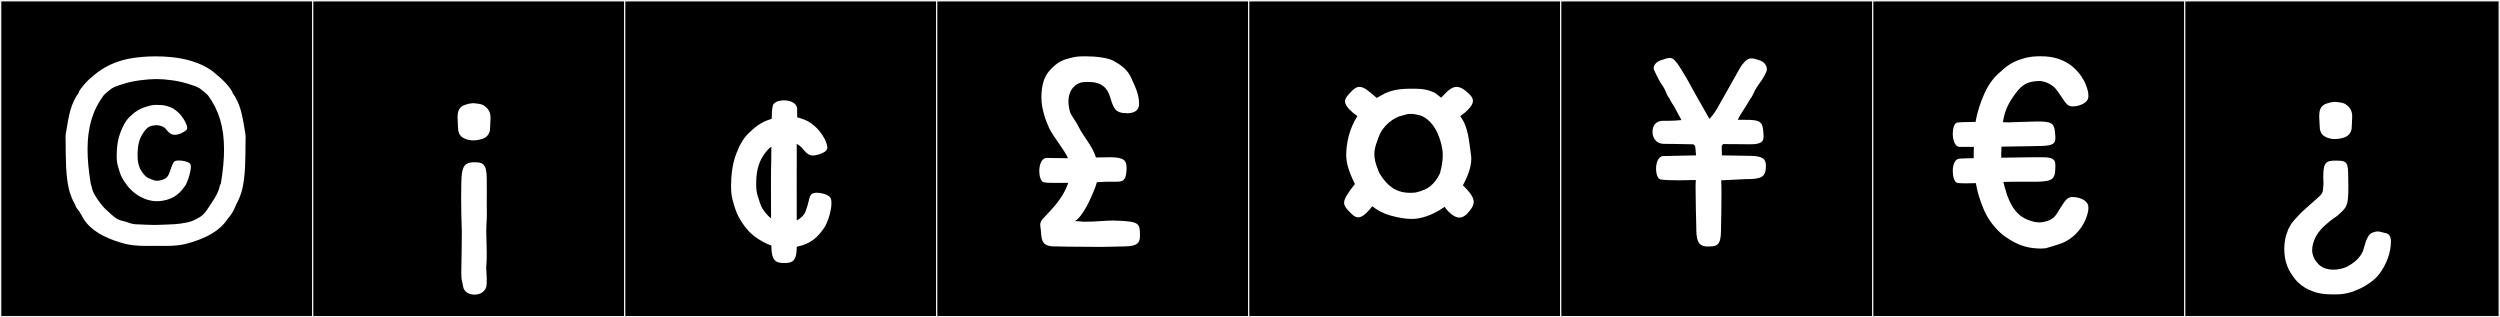<?xml version="1.0" encoding="utf-8"?>
<!-- Generator: Adobe Illustrator 16.0.4, SVG Export Plug-In . SVG Version: 6.00 Build 0)  -->
<!DOCTYPE svg PUBLIC "-//W3C//DTD SVG 1.1//EN" "http://www.w3.org/Graphics/SVG/1.1/DTD/svg11.dtd">
<svg version="1.1" id="Layer_1" xmlns="http://www.w3.org/2000/svg" xmlns:xlink="http://www.w3.org/1999/xlink" x="0px" y="0px"
	 width="1891px" height="240px" viewBox="0 0 1891 240" enable-background="new 0 0 1891 240" xml:space="preserve">
<rect x="0" y="0" width="1891" height="240" fill="#808080" stroke="none"/>
<g>
	<rect y="1" width="238" height="239"/>
	<g>
		<path fill="#F2F2F2" d="M238,1v238H1V1H238 M239,0H0v240h239V0L239,0z"/>
	</g>
</g>
<g>
	<rect x="236" y="1" width="238" height="239"/>
	<g>
		<path fill="#F2F2F2" d="M474,1v238H237V1H474 M475,0H236v240h239V0L475,0z"/>
	</g>
</g>
<g>
	<rect x="472" y="1" width="238" height="239"/>
	<g>
		<path fill="#F2F2F2" d="M710,1v238H473V1H710 M711,0H472v240h239V0L711,0z"/>
	</g>
</g>
<g>
	<rect x="708" y="1" width="238" height="239"/>
	<g>
		<path fill="#F2F2F2" d="M946,1v238H709V1H946 M947,0H708v240h239V0L947,0z"/>
	</g>
</g>
<g>
	<rect x="944" y="1" width="238" height="239"/>
	<g>
		<path fill="#F2F2F2" d="M1182,1v238H945V1H1182 M1183,0H944v240h239V0L1183,0z"/>
	</g>
</g>
<g>
	<rect x="1180" y="1" width="238" height="239"/>
	<g>
		<path fill="#F2F2F2" d="M1418,1v238h-237V1H1418 M1419,0h-239v240h239V0L1419,0z"/>
	</g>
</g>
<g>
	<rect x="1416" y="1" width="238" height="239"/>
	<g>
		<path fill="#F2F2F2" d="M1654,1v238h-237V1H1654 M1655,0h-239v240h239V0L1655,0z"/>
	</g>
</g>
<g>
	<rect x="1652" y="1" width="238" height="239"/>
	<g>
		<path fill="#F2F2F2" d="M1890,1v238h-237V1H1890 M1891,0h-239v240h239V0L1891,0z"/>
	</g>
</g>
<g>
	<path fill="#FFFFFF" d="M117.668,42.627c8.026,0,15.135,0.777,19.89,1.727c10.667,2.128,19.878,6.045,26.476,12.283
		c2.889,2.362,5.857,5.047,8.211,7.941c1.001,1.23,3.511,4.242,3.694,5.768c5.896,8.145,7.298,16.197,9.637,30.674
		c0.16,0.992,0.206,2.156,0.206,3.369c0,1.284-0.052,2.621-0.075,3.857c-0.082,12.393-0.07,24.41-2.459,34.848
		c-0.741,3.238-2.806,8.619-4.568,11.482c-2.206,5.656-3.629,7.615-6.589,11.081c-5.794,9.017-15.872,14.03-26.944,17.523
		c-7.923,2.5-13.165,2.829-19.947,2.829c-2.176,0-4.512-0.034-7.145-0.041c-2.634,0.007-5.013,0.041-7.257,0.041
		c-6.991,0-12.663-0.329-20.586-2.829c-11.072-3.493-21.15-8.507-26.944-17.523c-6.055-11.081-4.383-5.425-6.589-11.081
		c-1.763-2.863-3.827-8.244-4.568-11.482c-2.389-10.438-2.378-22.455-2.459-34.848c-0.023-1.236-0.075-2.573-0.075-3.857
		c0-1.213,0.046-2.377,0.206-3.369c2.339-14.477,3.741-22.529,9.637-30.674c0.183-1.525,2.693-4.537,3.694-5.768
		c2.354-2.895,5.322-5.579,8.211-7.941c7.028-5.748,15.264-10.143,26.476-12.283C104.524,43.104,111.378,42.627,117.668,42.627z
		 M131.999,169.591c3.305-0.296,5.064-0.458,8.466-1.132c4.961-0.98,6.227-1.697,10.766-4.32c1.916-1.107,3.574-2.849,5.599-5.801
		c3.716-5.789,8.245-11.387,9.484-17.968c0.119-0.633,0.679-1.092,0.776-1.681c1.586-9.592,2.378-18.072,2.378-25.675
		c0-17.104-4.007-29.771-11.994-40.674c-0.869-1.073-1.896-1.794-2.862-2.768c-1.813-1.044-2.367-2.349-4.968-3.478
		c-2.082-1.152-4.387-1.637-6.877-2.499c-7.448-2.58-17.854-3.788-24.22-3.788c-0.066,0-0.131,0-0.196,0c-0.065,0-0.131,0-0.197,0
		c-6.387,0-17.783,1.206-25.23,3.788c-2.489,0.862-4.794,1.347-6.877,2.499c-2.6,1.129-3.154,2.434-4.967,3.478
		c-0.966,0.974-1.993,1.694-2.862,2.768C70.23,83.244,66.224,95.91,66.224,113.015c0,7.603,0.792,16.083,2.377,25.675
		c0.097,0.589,0.783,2.576,0.898,3.21c0.712,3.916,3.204,7.476,6.764,12.282c2.131,2.876,4.37,4.84,6.041,6.291
		c3.177,2.76,5.512,5.639,10.473,6.621c3.402,0.672,5.832,2.201,9.137,2.497c3.203,0.287,14.75,0.562,14.75,0.562
		S128.796,169.878,131.999,169.591z M140.701,93.469c0,0,0.886,1.824,0.886,3.342c0,0.195-0.015,0.385-0.047,0.565
		c-0.245,1.343-3.986,3.39-6.026,4.026c-1.245,0.389-2.335,0.59-3.326,0.59c-2.292,0-4.046-1.077-5.925-3.404
		c-1.009-1.249-2.058-3.36-7.676-3.941c-5.304,0.453-6.922,0.932-10.459,6.207c-3.095,4.616-3.946,9.633-4.057,15.346
		c-0.007,0.346-0.01,0.68-0.01,1.002c0,2.744,0.222,4.617,0.307,5.042c0.552,2.747,1.04,5.066,3.129,7.936
		c1.892,2.599,3.085,4.004,6.315,5.192c2.016,0.742,3.213,1.366,4.993,1.366c0.56,0,1.177-0.062,1.896-0.201
		c3.112-0.603,5.796-1.673,7.07-4.995l1.214-3.141c0.763-2.312,1.71-5.338,3.092-6.375c0.589-0.441,1.763-0.641,3.156-0.641
		c3.093,0,7.268,0.979,8.538,2.44c0.43,0.495,0.593,1.33,0.593,2.324c0,2.071-0.708,4.831-1.18,6.62
		c-0.711,2.99-2.562,6.836-2.562,6.836c-4.041,6.16-8.406,10.573-17.28,12.16c-1.606,0.288-3.159,0.424-4.66,0.424
		c-4.679,0-8.859-1.315-12.629-3.436c-5.092-2.865-8.528-6.178-11.929-11.291c-2.578-3.877-3.342-6.309-4.49-10.234
		c-0.781-2.674-1.391-4.768-1.391-9.321c0-1.201,0.042-2.573,0.135-4.173c0.263-4.528,0.942-9.112,2.919-14.109
		c1.773-4.482,3.95-8.959,7.986-12.365c3.276-3.211,7.394-5.53,12.135-6.791c2.871-0.996,5.526-1.135,6.79-1.135
		c0.491,0,0.772,0.021,0.772,0.021h0.001c0.098,0,4.854,0.004,7.193,0.797c4.477,1.52,5.226,1.89,8.607,4.846
		C137.522,87.394,140.43,92.25,140.701,93.469z"/>
	<path fill="#FFFFFF" d="M352.767,105.34c-3.997-1.407-5.457-3.291-6.172-6.807l-0.002-0.068c0,0-0.456-6.604-0.503-9.816
		c0.053-4.129,1.019-6.343,2.858-7.855c1.622-1.333,2.1-1.172,5.686-2.371c0.102-0.035,3.236-0.375,3.355-0.402
		c0.119,0.027,3.541,0.387,3.646,0.402c3.473,0.488,4.242,1.216,5.864,2.549c1.839,1.513,3.517,3.904,3.569,8.033
		c-0.047,3.213-0.502,9.816-0.502,9.816l-0.002,0.068c-0.828,3.16-2.79,5.496-6.706,6.451c-1.558,0.38-2.63,0.729-5.629,0.818
		C356.066,106.223,354.248,105.861,352.767,105.34z M348.816,149.35c0-4.013,0.042-7.844,0.13-11.353
		c0.247-9.786,1.25-14.431,7.645-15.169c1.048-0.047,2.029-0.086,2.942-0.086c5.612,0,8.641,1.5,8.641,12.215
		c0.033,2.83,0.057,6.463,0.057,9.996c0,2.452-0.011,4.855-0.039,6.911c-0.007,0.513-0.01,1.043-0.01,1.585
		c0,2.609,0.067,5.512,0.067,8.305c0,2.613-0.058,5.131-0.284,7.221l-0.15,5.518l0.356,16.91c0,8.606-0.406,8.657-0.406,11.254
		c0,1.209,0.088,2.971,0.346,6.404c0.053,0.711,0.072,1.391,0.072,2.043c0,1.327-0.076,2.541-0.087,3.678
		c-0.054,5.515-4.648,8.066-9.155,8.066c-4.025,0-7.98-2.036-8.568-5.814c-0.63-4.053-1.462-4.217-1.462-10.967
		c0-0.812,0.012-1.719,0.038-2.739c0.12-4.72,0.359-17.892,0.359-26.602c0-0.588-0.001-1.155-0.003-1.699
		C348.99,166.49,348.816,157.54,348.816,149.35z"/>
	<path fill="#FFFFFF" d="M602.665,110.572v10.68l-0.027,8.32c-0.004,1.449-0.005,3.818-0.005,6.748
		c0,8.412,0.014,21.433,0.028,30.463c2.896-1.55,5.547-3.935,6.682-6.894l1.439-4.362c1.059-3.21,1.387-7.412,3.306-8.852
		c0.818-0.615,2.21-0.891,3.817-0.891c3.565,0,8.189,1.357,9.953,3.389c0.767,0.882,1.05,2.545,1.05,4.452
		c0,2.673-0.557,5.823-1.123,7.97c-0.988,4.154-3.559,9.494-3.559,9.494c-5.348,8.152-10.43,13.203-21.557,15.569
		c0,0.022,0,0.046,0,0.068c0,10.716-3.292,12.216-8.979,12.216c-0.925,0-1.913-0.039-2.961-0.086
		c-5.931-0.685-7.13-4.727-7.272-13.119c-2.263-0.771-4.427-1.764-6.502-2.932c-7.072-3.979-11.103-7.59-15.826-14.692
		c-3.58-5.384-4.643-8.762-6.236-14.214c-1.085-3.713-1.932-6.621-1.932-12.946c0-1.668,0.06-3.573,0.188-5.794
		c0.365-6.291,1.31-12.657,4.055-19.598c2.463-6.227,5.239-11.701,10.845-16.432c4.391-4.305,9.408-7.455,15.672-9.242
		c0.058-4.178,0.174-6.771,0.788-9.753c0.569-2.765,4.446-4.229,8.499-4.229c4.816,0,9.881,2.068,9.937,6.48
		c0.015,1.107,0.086,3.959,0.089,6.405c0.687,0.128,1.325,0.282,1.869,0.468c6.218,2.109,7.259,2.623,11.954,6.729
		c3.805,3.327,7.349,9.329,7.725,11.023c0,0,1.231,2.533,1.231,4.642c0,2.688-3.309,4.158-6.458,5.141
		c-1.729,0.539-3.154,0.818-4.404,0.818c-2.893,0-4.847-1.496-7.456-4.727c-0.847-1.048-2.163-2.713-4.9-4.045
		C602.617,109.38,602.641,109.955,602.665,110.572z M577.61,117.27c-4.425,6.6-5.643,13.771-5.643,22.18
		c0,4.125,0.581,7.188,1.163,8.764c1.487,4.031,1.691,7.036,4.594,11.021c1.628,2.236,3.358,4.311,5.507,5.959
		c-0.054-8.603-0.081-18.233-0.081-25.611c0-5.627,0.016-9.943,0.048-11.495l0.158-5.119l0.086-12.039
		c0-0.017-0.001-0.032-0.001-0.048C581.387,112.414,579.477,114.486,577.61,117.27z"/>
	<path fill="#FFFFFF" d="M793.578,96.867c-1.958-4.094-5.873-13.884-5.873-23.139c0-9.79,2.491-16.02,5.695-19.758
		c6.764-7.832,11.214-8.9,17.8-10.502c2.67-0.712,6.229-0.89,9.968-0.89c8.188,0,17.443,1.245,21.358,3.56
		c4.628,2.67,9.79,5.874,12.816,12.104c4.983,10.68,6.229,14.418,6.229,20.826c0,4.271-3.56,6.585-8.899,6.585
		c-9.078,0-10.324-3.56-12.816-11.747c-2.136-7.299-6.407-11.926-16.553-11.926c-0.712,0-2.492,0-4.272,0.178
		c-5.161,0.712-10.857,5.34-10.857,14.596c0,2.314,0.356,4.806,1.068,7.476c0.89,3.382,4.628,7.298,6.941,12.282
		c3.026,6.229,10.324,14.238,12.815,22.604c4.094,0,8.01-0.178,10.324-0.178h0.533c10.502,0,12.282,2.67,12.282,7.831
		c0,1.068,0,2.137-0.178,3.383c-0.534,6.586-2.849,7.297-7.654,7.297h-4.271h-3.204l-7.12,0.356
		c-1.424,5.161-4.271,11.214-6.586,16.02c-3.56,7.12-8.365,13.35-10.323,13.35l7.298,0.534c10.502,0,14.596-0.891,21.894-0.891
		c1.424,0,3.025,0.178,4.983,0.178c14.418,0.713,15.308,1.959,15.308,11.036c0,5.518-1.602,8.366-12.281,8.366
		c-4.45,0-11.57,0.355-16.731,0.355c-5.696,0-19.936-0.178-25.453-0.178l-8.01-0.178h-2.137c-11.569,0-9.434-7.12-10.679-14.596
		c0-0.534-0.179-1.068-0.179-1.602c0-3.916,3.026-5.34,6.408-9.435c8.722-9.077,12.815-16.375,14.773-22.427h-1.78h-6.586
		c-4.271,0-8.365,0-10.323-0.534s-3.204-4.45-3.204-8.366c0-4.805,1.78-9.967,5.518-9.967l13.528,0.178h2.67
		C805.326,113.599,796.782,103.631,793.578,96.867z"/>
	<path fill="#FFFFFF" d="M1114.721,152.785c0,2.305-1.215,4.231-2.868,6.415c-2.42,3.198-4.948,5.362-7.975,5.362
		c-2.771,0-5.958-1.814-9.862-6.311c-0.061-0.07-0.529-0.771-1.233-1.837c-5.199,3.655-11.864,7.177-19.251,8.653
		c-1.702,0.34-3.608,0.535-5.775,0.535c-4.176,0-9.32-0.725-15.843-2.529c-5.61-1.553-10.12-4.024-13.988-7.098
		c-0.986,1.31-1.657,2.195-1.727,2.275c-3.832,4.414-6.53,6.133-8.854,6.133c-2.629,0-4.781-2.199-7.558-5.185
		c-1.951-2.097-3.106-3.739-3.106-5.815c0-2.973,2.369-6.836,8.164-14.197c-3.205-6.545-6.572-14.539-6.572-21.482
		c0-10.139,2.625-20.849,8.473-29.854c-1.883-1.418-3.253-2.452-3.354-2.539c-4.359-3.785-6.021-6.393-6.021-8.654
		c0-2.619,2.228-4.774,5.072-7.758c2.121-2.227,3.979-3.2,5.878-3.2c3.55,0,7.242,3.404,13.068,8.403
		c2.423-1.478,4.6-2.568,6.477-3.645c3.232-1.273,8.125-3.338,18.162-3.338c0.05,0,0.1,0,0.148,0
		c7.517,0.015,11.688-0.193,18.45,2.768c2.018,0.959,3.844,2.975,5.52,3.953c4.064-4.192,7.405-8.12,11.668-8.12
		c2.064,0,4.344,0.921,7.026,3.179c3.094,2.603,5.274,4.75,5.274,7.391c0,2.377-1.767,5.152-6.223,9.021
		c-0.101,0.087-1.477,1.126-3.365,2.549c6.443,8.54,6.663,20,8.109,29.172c0.164,1.039,0.24,2.092,0.24,3.15
		c0,6.823-3.151,13.963-6.321,20.021C1112.598,146.033,1114.721,149.738,1114.721,152.785z M1090.116,127.312
		c0.826-3.875,1.17-7.106,1.17-9.949c0-5.475-1.275-9.506-2.831-13.91c-2.977-8.426-9.019-15.35-15.984-16.575
		c0,0-3.104-0.7-4.251-0.686h-2.594c-1.146-0.015-4.251,1.042-4.251,1.042c-6.966,1.225-15.5,7.793-18.477,16.219
		c-1.485,4.205-3.319,8.113-3.319,13.227c0,3.021,0.64,6.461,2.371,10.633c0.768,1.85,0.807,2.869,2.199,4.863
		c5.058,7.971,11.365,13.672,22.476,13.672c1.301,0,2.667-0.078,4.104-0.24c0,0,5.655-1.146,9.321-3.498
		c5.388-3.457,7.946-8.828,7.946-8.828C1089.236,131.422,1089.504,130.181,1090.116,127.312z"/>
	<path fill="#FFFFFF" d="M1258.141,91.35h4.45c2.67,0,5.873-0.178,9.255-0.534l-5.161-9.612c-2.849-4.271-1.603-2.67-4.094-6.941
		c-2.492-3.203-1.958-4.806-4.807-9.078c-1.779-2.491-4.271-6.941-6.407-11.747c-0.356-0.534-0.534-1.067-0.534-1.78
		c0-2.313,1.78-4.806,5.34-6.051c2.848-0.891,4.983-1.781,6.764-1.781c1.424,0,2.67,0.535,3.916,1.959s2.136,2.313,4.094,5.518
		c7.832,12.459,7.654,13.527,12.46,21.715c3.916,6.764,9.256,16.375,9.611,16.91c0.356-0.356,3.382-3.561,5.696-7.654
		c6.585-11.392,8.188-14.773,17.087-30.259c1.78-3.204,2.848-4.094,4.094-5.519c1.603-1.602,3.026-2.312,4.806-2.312
		c1.78,0,3.738,0.533,6.23,1.424c3.737,1.245,5.518,4.094,5.518,6.764c0,0.355-0.178,0.89-0.178,1.246
		c-1.78,4.805-5.162,9.077-6.942,11.568c-2.848,4.272-3.025,6.586-5.518,9.79c-2.313,4.095-3.916,6.229-7.653,12.282l-1.78,3.381
		h5.874c9.789,0,12.638,0.891,13.35,7.299c0.178,1.957,0.355,3.737,0.355,5.161c0,4.095-1.602,6.052-10.68,6.052
		c0,0-8.722-0.178-19.936-0.178l-1.067,1.424l0.178,7.119c7.654,0.179,17.621,0.356,20.825,0.356c10.146,0,12.46,2.492,12.46,7.476
		c0,8.9-3.561,10.146-15.485,10.146l-18.334,0.89c0.179,3.382,0.179,6.764,0.179,10.146c0,9.434-0.179,19.045-0.356,27.768
		c0,10.68-2.848,12.104-8.544,12.104h-2.848c-6.408-0.713-7.298-5.34-7.298-15.13c-0.178-7.298-0.534-19.757-0.534-30.793
		c0-1.424,0.179-2.849,0.179-4.272h-3.204c-3.026,0-6.229,0.179-9.078,0.179c-6.764,0-12.638-0.179-14.595-0.712
		c-1.958-0.534-3.204-4.271-3.204-8.01c0-4.628,1.779-9.611,5.518-9.611l24.741-0.535l-0.534-5.873c0-0.712,0-0.891-0.89-2.136
		l-0.891-0.356c-9.611-0.178-17.443-0.355-22.427-0.355c-5.518-0.178-8.188-4.628-8.188-9.078
		C1249.953,94.73,1252.623,91.35,1258.141,91.35z"/>
	<path fill="#FFFFFF" d="M1544.002,42.579c9.078,0,15.663,2.313,21.359,6.052c6.941,4.806,12.459,12.815,14.062,21.003
		c0,0,0.355,1.78,0.178,4.095c-0.712,4.627-7.476,6.764-11.926,6.764c-4.449,0-5.518-3.383-10.146-9.79
		c-1.424-1.78-4.094-7.832-14.062-9.434h-0.178c-11.748,0-15.485,4.628-20.647,12.104c-4.094,5.874-6.407,11.214-7.653,19.045
		c1.779,0,3.382,0.179,4.806,0.179c0.89,0,1.78-0.179,2.492-0.179l18.689-0.534c9.789,0,12.637,0.891,13.349,7.299
		c0.179,1.957,0.356,3.737,0.356,5.161c0,3.916-1.424,5.874-10.68,6.052c0,0-14.596,0.355-30.081,0.534
		c-0.178,2.67-0.178,5.696-0.178,8.366c15.485-0.356,30.081-0.356,30.081-0.356h1.424c8.188,0,9.434,2.136,9.434,6.229
		c0,9.968-1.246,11.926-13.35,12.281h-18.689c-1.958,0-4.449,0.178-7.298,0.178c0.534,2.314,1.246,4.984,2.136,7.654
		c0,0.355,0.713,2.67,1.246,3.738c3.026,7.832,7.476,14.417,15.13,17.266c2.492,0.89,5.34,1.957,8.722,1.957
		c2.313,0,4.983-0.711,6.941-1.424c4.806-1.957,5.874-4.627,8.01-8.01c4.272-6.586,5.696-9.789,10.146-9.789
		c4.628,0,11.214,2.136,11.926,6.941c0.178,2.137-0.178,3.916-0.178,3.916c-1.603,8.365-7.12,16.375-14.062,21.004
		c-4.628,3.025-6.586,3.381-12.104,5.161l-6.052,1.78c-1.246,0-2.492,0.178-3.56,0.178c-9.256,0-15.664-2.314-21.716-5.695
		c-7.12-4.094-11.569-8.01-16.731-15.309c-3.737-5.34-6.407-12.459-8.188-18.154c-1.068-3.205-1.78-6.764-2.492-10.324
		c-2.848,0-5.518,0.178-7.653,0.178c-3.026,0-5.34-0.178-6.408-0.355c-2.136-0.534-3.382-4.807-3.382-8.9
		c0-4.627,1.424-9.256,5.162-9.434c2.67-0.178,6.407-0.355,10.68-0.355v-2.848c0-1.959,0-3.916,0.178-5.696h-4.45h-6.229
		c-3.737,0-5.34-5.161-5.34-9.968c0-3.916,1.068-7.653,3.026-8.365c1.779-0.356,6.941-0.534,13.171-0.534h1.068
		c1.246-7.653,3.738-14.952,6.764-21.716c2.848-6.229,6.941-12.281,12.46-16.553c4.271-4.271,9.967-7.832,16.553-9.611
		c4.628-1.603,10.324-1.78,12.282-1.78H1544.002z"/>
	<path fill="#FFFFFF" d="M1735.892,211.008c-2.889-3.85-4.158-5.681-5.844-9.868c-1.548-3.845-2.225-8.573-2.225-12.883
		c0-1.737,0.109-3.408,0.317-4.925c0.469-3.421,0.938-5.205,1.954-7.777c0.524-1.327,0.572-1.723,0.572-1.723
		s1.183-2.504,2.392-4.402c1.21-1.9,4.607-5.547,7.243-8.279c1.643-1.701,0,0,10.086-9.075c4.124-3.711,6.411-5.159,6.727-8.468
		c0.276-2.886,0.356-4.268,0.356-5.238c0-1.369-0.16-1.921-0.16-4.727c0-11.021,2.361-12.154,9.244-12.154
		c0.676,0,1.396,0.011,2.16,0.024c6.437,0.114,7.467,1.997,7.467,11.787l0.1,7.923c0,14.829-1.059,15.541-8.316,21.943
		c-6.39,4.754-4.451,2.976-8.584,6.592c-7.119,6.229-8.731,11.104-9.807,14.572c-0.423,1.458-0.64,3.346-0.64,4.941
		c0,0.874,0.064,1.661,0.197,2.242c0.638,2.807,1.521,5.166,4.554,8.324c2.573,2.682,6.698,4.135,11.373,4.135
		c3.085,0,6.409-0.633,9.687-1.963c10.648-5.432,12.63-11.873,13.193-14.03c2.074-7.929,3.975-11.067,6.487-11.969
		c1.717-0.615,2.832-0.957,4.075-0.957c0.995,0,2.071,0.219,3.602,0.691c2.552,0.787,4.339,0.431,5.589,2.908
		c0.726,1.579,0.812,2.877,0.812,3.37c0,0.14-0.007,0.215-0.008,0.215c0.002,0.148,0.003,0.296,0.003,0.444
		c0,8.583-3.535,17.425-8.504,24.131c-3.294,4.431-6.06,6.271-10.892,9.375c-2.835,1.821-9.428,4.368-9.428,4.368
		s-5.355,2.005-11.217,2.064c-1.36,0.048-2.633,0.072-3.833,0.072c-7.757,0-12.476-1.02-17.883-3.36
		C1742.827,217.638,1738.21,214.099,1735.892,211.008z M1765.887,105.168c-1.946,0-3.599-0.344-4.965-0.825
		c-3.997-1.407-5.457-3.291-6.172-6.808l-0.002-0.068c0,0-0.455-6.604-0.503-9.815c0.053-4.13,1.019-6.343,2.858-7.855
		c1.622-1.333,2.1-1.171,5.686-2.372c0.102-0.033,3.236-0.374,3.355-0.401c0.119,0.027,3.541,0.387,3.646,0.401
		c3.474,0.488,4.242,1.217,5.864,2.551c1.84,1.512,3.517,3.903,3.569,8.033c-0.047,3.212-0.502,9.814-0.502,9.814l-0.003,0.069
		c-0.827,3.16-2.79,5.497-6.705,6.451c-1.558,0.38-2.63,0.729-5.629,0.817C1766.217,105.166,1766.051,105.168,1765.887,105.168z"/>
</g>
</svg>
